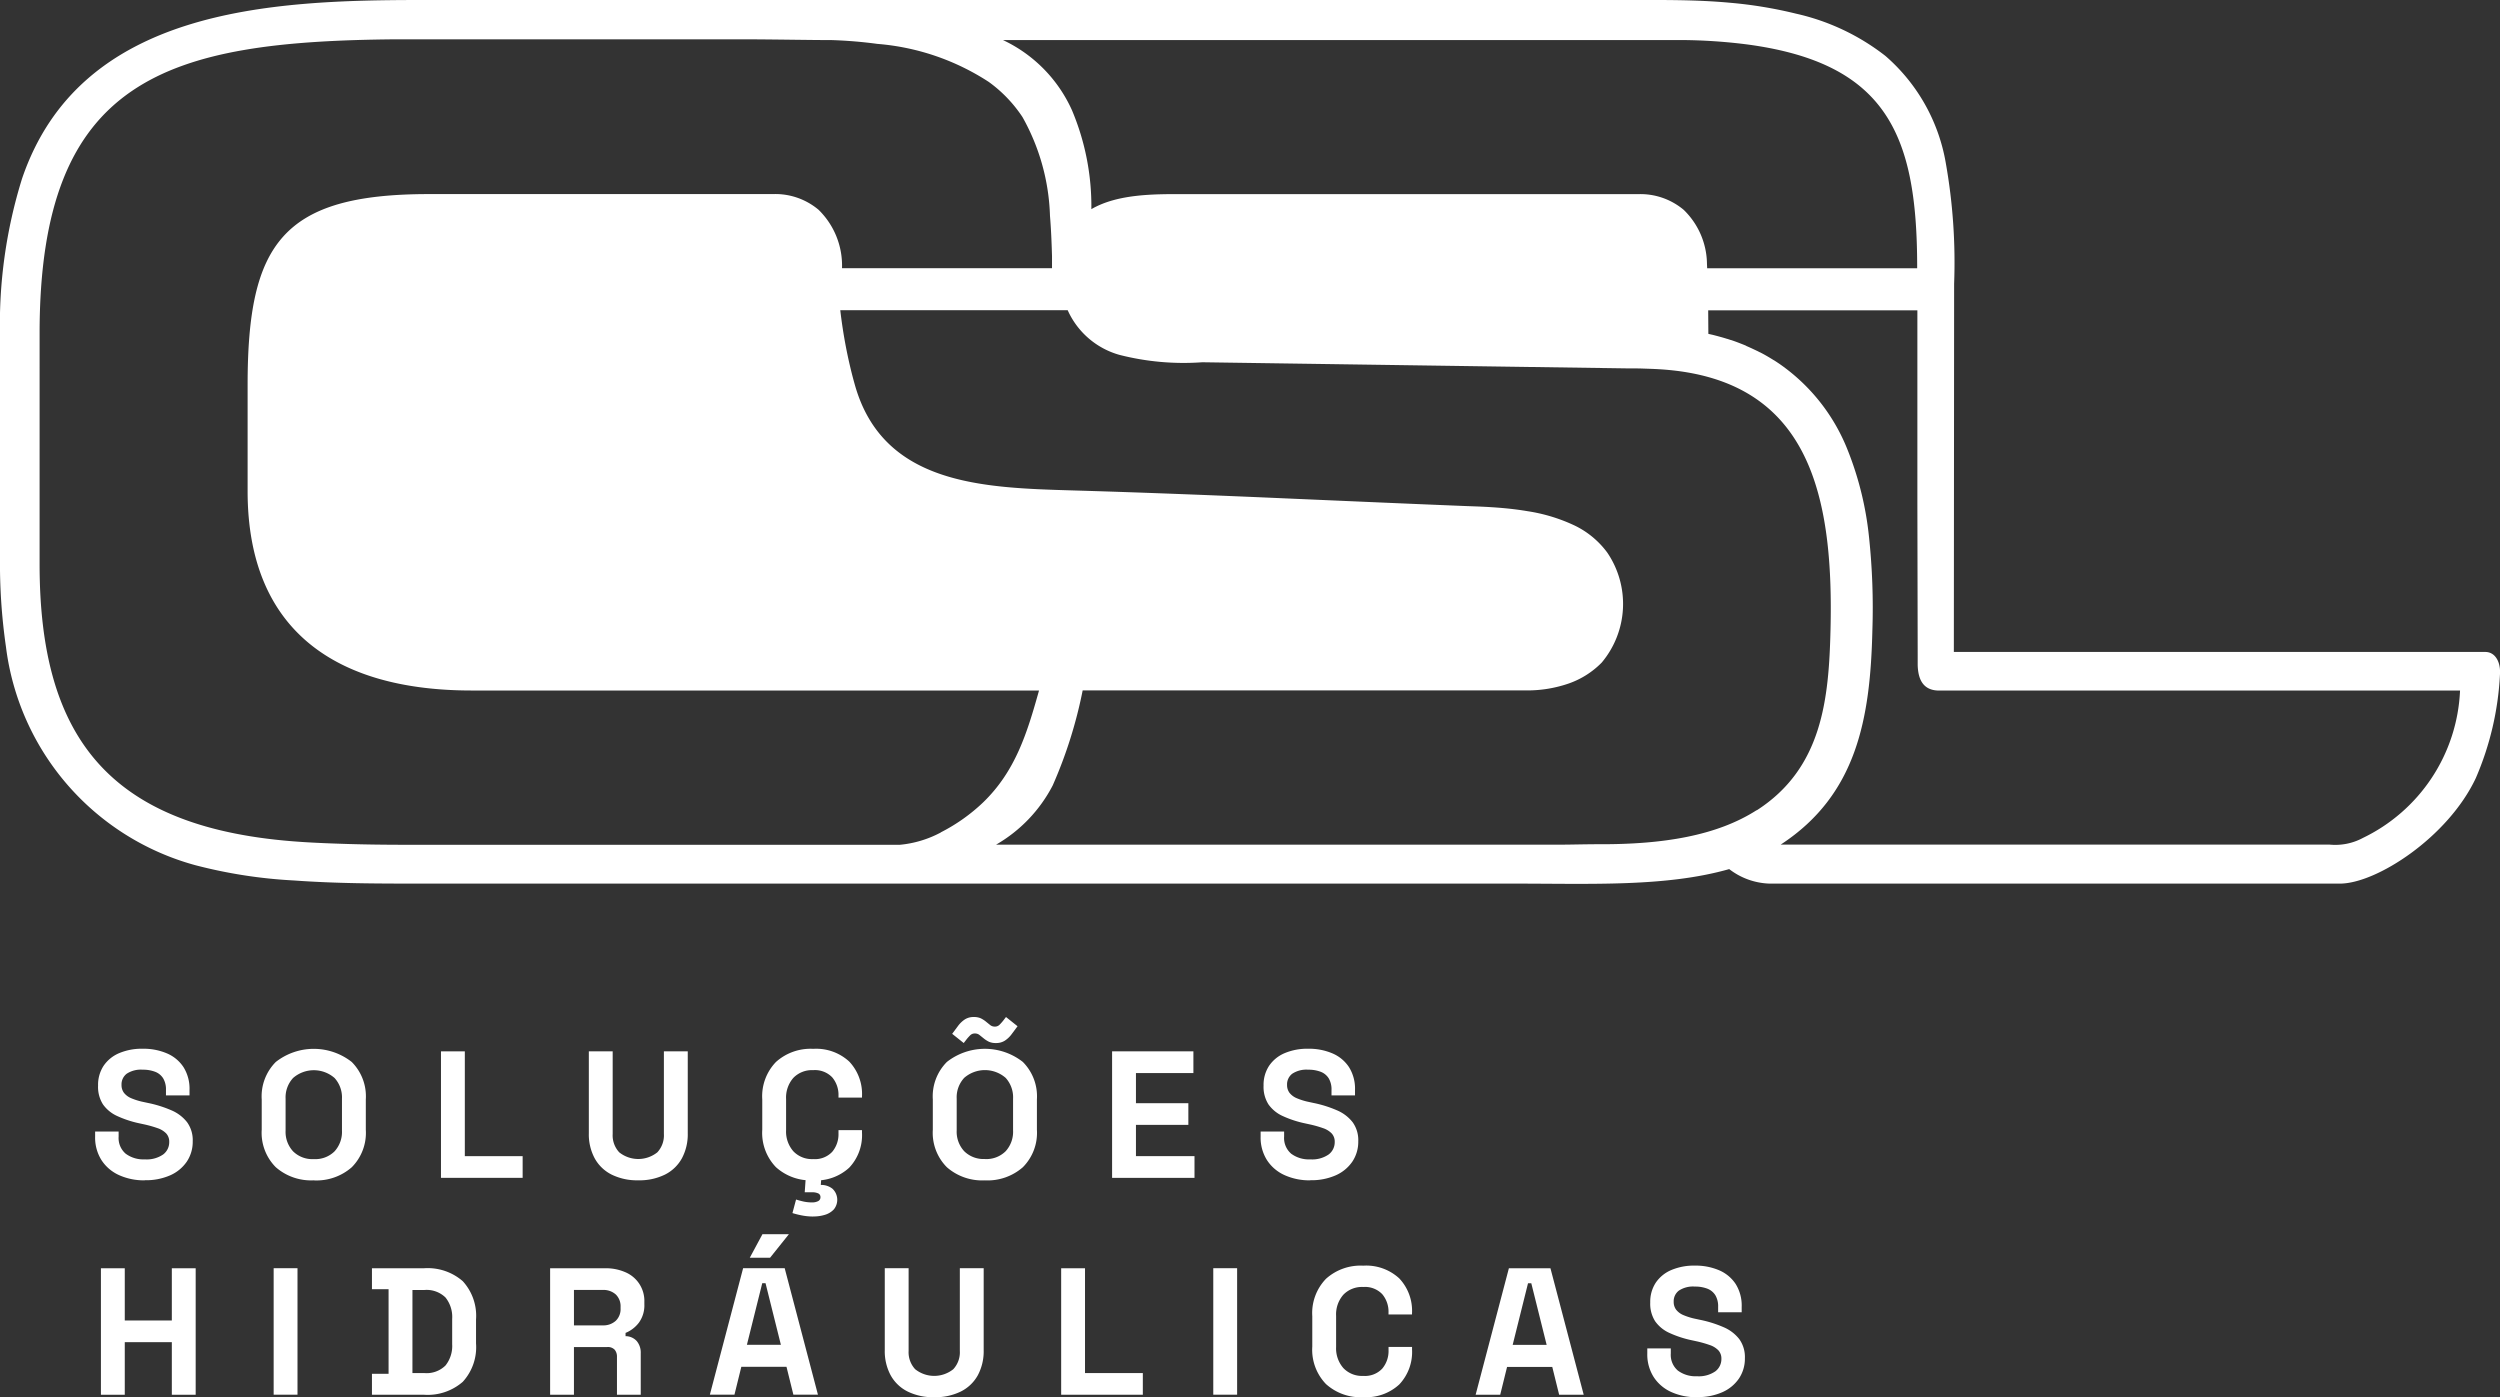 <svg id="Grupo_14" data-name="Grupo 14" xmlns="http://www.w3.org/2000/svg" xmlns:xlink="http://www.w3.org/1999/xlink" width="152.667" height="85.323" viewBox="0 0 152.667 85.323">
  <rect x="0" y="0" width="152.667" height="85.323" fill="#333333" stroke="none"/>
  <defs>
    <clipPath id="clip-path">
      <rect id="Retângulo_22" data-name="Retângulo 22" width="152.667" height="85.323" fill="none"/>
    </clipPath>
  </defs>
  <g id="Grupo_13" data-name="Grupo 13" clip-path="url(#clip-path)">
    <path id="Caminho_4" data-name="Caminho 4" d="M151.766,39.811H119.315l.017-22.476a34.812,34.812,0,0,0-.51-7.388,11.142,11.142,0,0,0-3.688-6.534A13.76,13.76,0,0,0,109.68.835,26.474,26.474,0,0,0,105.6.164C103.5-.027,101.43,0,99.331,0H25.809C16.54,0,4.894.475,1.346,10.909A29.958,29.958,0,0,0,0,20.494V33.976A35.684,35.684,0,0,0,.364,39.5a15.859,15.859,0,0,0,11.547,13.33,29.876,29.876,0,0,0,6.034.937c2.561.185,5.027.192,7.587.192H92.462c4.738,0,9.287.21,13.135-.886a4.242,4.242,0,0,0,2.452.886h34.845c2.218,0,6.6-2.826,8.3-6.452a18.215,18.215,0,0,0,1.47-6.294c.06-.754-.271-1.4-.893-1.4M102.549,2.445h0a33.091,33.091,0,0,1,4.246.282c8.413,1.162,10.249,5.524,10.28,13.386l0,.268H104.25c0-.074-.008-.172-.011-.273a4.662,4.662,0,0,0-1.419-3.292,4.111,4.111,0,0,0-2.791-.96h-27.6c-1.935-.01-4.166-.023-5.783.916A15.081,15.081,0,0,0,65.461,6.73a8.654,8.654,0,0,0-4.216-4.285ZM57.458,50.833a6.618,6.618,0,0,1-2.509.756H24.941q-2.067,0-3.691-.049c-.939-.029-1.887-.063-2.84-.126-11.743-.77-15.992-6.36-15.992-16.962V20.358C2.418,4.686,10.225,2.522,24.195,2.4H45.559c2.112.01,3.92.048,5.225.048a27.344,27.344,0,0,1,2.793.232A14.6,14.6,0,0,1,60.377,5a8.254,8.254,0,0,1,2.062,2.148,13.093,13.093,0,0,1,1.68,6.03c.064.772.1,1.589.124,2.466,0,.047,0,.261,0,.465l0,.268H51.419a4.764,4.764,0,0,0-1.43-3.565,4.107,4.107,0,0,0-2.791-.96h-21c-8.968,0-11.077,3.032-11.077,11.653v6.486c0,8.664,5.586,12.175,13.67,12.176l34.659,0c-.722,2.578-1.433,4.924-3.421,6.84a10.917,10.917,0,0,1-2.571,1.819m49.815-1.351c-2.449,1.573-5.761,2.093-9.591,2.079-.414,0-.838.006-1.272.013-.4.007-.805.015-1.269.015H60.825a8.9,8.9,0,0,0,3.462-3.621,27.784,27.784,0,0,0,1.828-5.8l27.045,0h0a7.733,7.733,0,0,0,2.652-.427,5.237,5.237,0,0,0,2-1.273,5.574,5.574,0,0,0,.339-6.716,5.373,5.373,0,0,0-2.094-1.7,10.372,10.372,0,0,0-2.772-.828c-.478-.081-.977-.144-1.493-.19s-1.059-.078-1.612-.1l-.637-.023c-3.462-.138-6.928-.292-10.4-.441-4.545-.2-9.092-.382-13.63-.514-5.494-.16-11.584-.338-13.309-6.446C52,22.785,51.815,22,51.66,21.2c-.144-.748-.261-1.511-.347-2.257H65.2a4.923,4.923,0,0,0,3.153,2.726,15.821,15.821,0,0,0,5.067.453l25.913.374h0c.353,0,.685,0,.992.011s.631.02.941.038c5.049.289,7.788,2.549,9.194,5.913,1.147,2.745,1.414,6.228,1.324,9.979-.1,4.276-.511,8.481-4.509,11.049m36.99,1.7a3.57,3.57,0,0,1-2,.392H108.74c4.648-3.034,5.475-7.7,5.6-13.081a41.084,41.084,0,0,0-.208-5.729,19.755,19.755,0,0,0-1.307-5.3,11.574,11.574,0,0,0-4.155-5.245l-.173-.116,0,0-.055-.036-.034-.022-.083-.053-.007,0-.088-.055,0,0-.08-.049-.01-.006-.078-.047-.015-.009-.018-.011-.061-.036-.013-.008-.048-.027-.046-.027-.016-.009-.062-.035-.018-.01-.045-.025-.05-.027-.013-.007-.063-.034-.021-.011-.01-.005-.087-.045-.009,0-.064-.033-.025-.013-.039-.02-.059-.03-.006,0-.065-.032-.029-.014-.037-.017-.064-.03h0l-.066-.031-.033-.016-.033-.015-.067-.03h0l-.1-.045-.03-.013-.068-.03-.005,0L106.6,21.1l-.041-.017-.027-.011-.07-.028-.037-.015L106.351,21l-.023-.009-.07-.027-.013-.006-.057-.021-.05-.02-.02-.007-.071-.027-.018-.007-.053-.019-.056-.02-.016-.006-.072-.025-.055-.019-.018-.006-.061-.02-.012,0-.074-.024-.027-.009-.047-.015-.066-.021-.008,0-.074-.023-.074-.023-.071-.021h0l-.075-.022h0l-.072-.02h0l-.077-.021-.076-.021-.077-.021-.077-.02h0l-.073-.019-.077-.02-.079-.02-.009,0-.07-.017-.079-.018-.08-.018-.01-1.437h12.774V30.776l.019,9.243,0,.591c.024.9.346,1.545,1.276,1.56h31.844a10.492,10.492,0,0,1-5.958,9.012" transform="translate(0 0)" fill="#fff"/>
    <path id="Caminho_5" data-name="Caminho 5" d="M16.392,155.3a3.681,3.681,0,0,1-1.578-.32,2.5,2.5,0,0,1-1.07-.916,2.576,2.576,0,0,1-.387-1.434v-.309h1.435v.309a1.262,1.262,0,0,0,.43,1.043,1.813,1.813,0,0,0,1.17.347,1.766,1.766,0,0,0,1.12-.3.935.935,0,0,0,.37-.762.735.735,0,0,0-.182-.518,1.314,1.314,0,0,0-.53-.326,6.888,6.888,0,0,0-.844-.237l-.254-.055a6.426,6.426,0,0,1-1.363-.447,2.143,2.143,0,0,1-.872-.712,1.988,1.988,0,0,1-.3-1.148,2.119,2.119,0,0,1,.337-1.208,2.159,2.159,0,0,1,.949-.773,3.546,3.546,0,0,1,1.44-.27,3.647,3.647,0,0,1,1.473.281,2.277,2.277,0,0,1,1.015.838,2.474,2.474,0,0,1,.37,1.4v.331H17.683v-.331a1.318,1.318,0,0,0-.171-.712,1,1,0,0,0-.491-.4,2.069,2.069,0,0,0-.762-.127,1.567,1.567,0,0,0-.976.248.818.818,0,0,0-.314.678.787.787,0,0,0,.149.486,1.106,1.106,0,0,0,.447.331,3.936,3.936,0,0,0,.761.232l.254.055a7.154,7.154,0,0,1,1.44.452,2.4,2.4,0,0,1,.955.728,1.868,1.868,0,0,1,.342,1.159,2.18,2.18,0,0,1-.359,1.241,2.4,2.4,0,0,1-1.015.839,3.669,3.669,0,0,1-1.55.3" transform="translate(-7.548 -83.221)" fill="#fff"/>
    <path id="Caminho_6" data-name="Caminho 6" d="M39.928,155.3a3.27,3.27,0,0,1-2.318-.8,2.974,2.974,0,0,1-.861-2.29V150.36a2.972,2.972,0,0,1,.861-2.289,3.756,3.756,0,0,1,4.635,0,2.972,2.972,0,0,1,.861,2.289v1.854a2.974,2.974,0,0,1-.861,2.29,3.27,3.27,0,0,1-2.317.8m0-1.3a1.67,1.67,0,0,0,1.269-.474,1.762,1.762,0,0,0,.453-1.269v-1.942a1.762,1.762,0,0,0-.453-1.269,1.927,1.927,0,0,0-2.532,0,1.75,1.75,0,0,0-.458,1.269v1.942a1.75,1.75,0,0,0,.458,1.269,1.675,1.675,0,0,0,1.264.474" transform="translate(-20.767 -83.221)" fill="#fff"/>
    <path id="Caminho_7" data-name="Caminho 7" d="M61.92,155.349v-7.724h1.456v6.4h3.531v1.324Z" transform="translate(-34.991 -83.422)" fill="#fff"/>
    <path id="Caminho_8" data-name="Caminho 8" d="M85.7,155.5a3.53,3.53,0,0,1-1.627-.347,2.413,2.413,0,0,1-1.037-.993,3.1,3.1,0,0,1-.359-1.528v-5.01h1.456v5.054a1.518,1.518,0,0,0,.4,1.114,1.864,1.864,0,0,0,2.328,0,1.518,1.518,0,0,0,.4-1.114v-5.054h1.457v5.01a3.1,3.1,0,0,1-.359,1.528,2.413,2.413,0,0,1-1.037.993,3.53,3.53,0,0,1-1.627.347" transform="translate(-46.719 -83.422)" fill="#fff"/>
    <path id="Caminho_9" data-name="Caminho 9" d="M110.144,155.3a3.155,3.155,0,0,1-2.273-.8,3.013,3.013,0,0,1-.839-2.29V150.36a3.013,3.013,0,0,1,.839-2.29,3.157,3.157,0,0,1,2.273-.8,2.979,2.979,0,0,1,2.2.778,2.885,2.885,0,0,1,.778,2.135v.066h-1.435v-.11a1.662,1.662,0,0,0-.381-1.126,1.456,1.456,0,0,0-1.164-.441,1.577,1.577,0,0,0-1.214.474,1.823,1.823,0,0,0-.441,1.291v1.9a1.826,1.826,0,0,0,.441,1.286,1.566,1.566,0,0,0,1.214.48,1.445,1.445,0,0,0,1.164-.447,1.665,1.665,0,0,0,.381-1.12v-.2h1.435v.154a2.885,2.885,0,0,1-.778,2.135,2.979,2.979,0,0,1-2.2.778m0,2.207a3.581,3.581,0,0,1-.69-.066,5.417,5.417,0,0,1-.579-.144l.221-.828q.209.067.447.121a2.362,2.362,0,0,0,.535.055.765.765,0,0,0,.364-.077.258.258,0,0,0,.144-.243.241.241,0,0,0-.127-.226.886.886,0,0,0-.414-.072h-.42l.077-1.1h.949l-.044.651a1.108,1.108,0,0,1,.712.232.927.927,0,0,1,.083,1.263,1.223,1.223,0,0,1-.546.331,2.379,2.379,0,0,1-.712.1" transform="translate(-60.483 -83.221)" fill="#fff"/>
    <path id="Caminho_10" data-name="Caminho 10" d="M134.161,152.779a3.27,3.27,0,0,1-2.318-.8,2.974,2.974,0,0,1-.861-2.29v-1.854a2.972,2.972,0,0,1,.861-2.289,3.756,3.756,0,0,1,4.635,0,2.972,2.972,0,0,1,.861,2.289v1.854a2.974,2.974,0,0,1-.861,2.29,3.27,3.27,0,0,1-2.317.8m-1.291-8.386-.706-.563.353-.474a1.639,1.639,0,0,1,.425-.408.977.977,0,0,1,.535-.144,1.026,1.026,0,0,1,.43.077,1.69,1.69,0,0,1,.353.232l.226.182a.435.435,0,0,0,.281.094.389.389,0,0,0,.287-.11c.074-.074.143-.151.21-.232l.187-.243.706.563-.353.474a1.633,1.633,0,0,1-.425.408.978.978,0,0,1-.535.144,1.021,1.021,0,0,1-.431-.077,1.687,1.687,0,0,1-.353-.231l-.226-.182a.433.433,0,0,0-.281-.094.388.388,0,0,0-.287.11q-.11.11-.21.232Zm1.291,7.084A1.67,1.67,0,0,0,135.43,151a1.762,1.762,0,0,0,.453-1.269v-1.942a1.762,1.762,0,0,0-.453-1.269,1.927,1.927,0,0,0-2.532,0,1.75,1.75,0,0,0-.458,1.269v1.942A1.75,1.75,0,0,0,132.9,151a1.675,1.675,0,0,0,1.264.474" transform="translate(-74.018 -80.698)" fill="#fff"/>
    <path id="Caminho_11" data-name="Caminho 11" d="M156.153,155.349v-7.724h4.965v1.324H157.61v1.843h3.2v1.324h-3.2v1.909h3.575v1.324Z" transform="translate(-88.241 -83.422)" fill="#fff"/>
    <path id="Caminho_12" data-name="Caminho 12" d="M180.044,155.3a3.682,3.682,0,0,1-1.578-.32,2.5,2.5,0,0,1-1.07-.916,2.576,2.576,0,0,1-.387-1.434v-.309h1.435v.309a1.262,1.262,0,0,0,.43,1.043,1.813,1.813,0,0,0,1.17.347,1.766,1.766,0,0,0,1.12-.3.935.935,0,0,0,.37-.762.735.735,0,0,0-.182-.518,1.314,1.314,0,0,0-.53-.326,6.888,6.888,0,0,0-.844-.237l-.254-.055a6.425,6.425,0,0,1-1.363-.447,2.143,2.143,0,0,1-.872-.712,1.988,1.988,0,0,1-.3-1.148,2.119,2.119,0,0,1,.337-1.208,2.159,2.159,0,0,1,.949-.773,3.546,3.546,0,0,1,1.44-.27,3.647,3.647,0,0,1,1.473.281,2.277,2.277,0,0,1,1.015.838,2.474,2.474,0,0,1,.37,1.4v.331h-1.435v-.331a1.318,1.318,0,0,0-.171-.712,1,1,0,0,0-.491-.4,2.07,2.07,0,0,0-.762-.127,1.567,1.567,0,0,0-.976.248.818.818,0,0,0-.314.678.787.787,0,0,0,.149.486,1.106,1.106,0,0,0,.447.331,3.936,3.936,0,0,0,.761.232l.254.055a7.154,7.154,0,0,1,1.44.452,2.4,2.4,0,0,1,.955.728,1.868,1.868,0,0,1,.342,1.159,2.18,2.18,0,0,1-.359,1.241,2.4,2.4,0,0,1-1.015.839,3.669,3.669,0,0,1-1.55.3" transform="translate(-100.027 -83.221)" fill="#fff"/>
    <path id="Caminho_13" data-name="Caminho 13" d="M14.17,185.8v-7.724h1.456v3.189H18.5v-3.189h1.456V185.8H18.5v-3.211H15.626V185.8Z" transform="translate(-8.007 -100.627)" fill="#fff"/>
    <rect id="Retângulo_20" data-name="Retângulo 20" width="1.456" height="7.724" transform="translate(16.711 77.445)" fill="#fff"/>
    <path id="Caminho_14" data-name="Caminho 14" d="M52.227,185.8v-1.28h1.015v-5.165H52.227v-1.28h3.178a3.262,3.262,0,0,1,2.367.789,3.131,3.131,0,0,1,.811,2.345v1.457a3.13,3.13,0,0,1-.811,2.345,3.262,3.262,0,0,1-2.367.789Zm2.472-1.324h.728a1.636,1.636,0,0,0,1.291-.463,1.908,1.908,0,0,0,.408-1.3v-1.545a1.9,1.9,0,0,0-.408-1.307,1.647,1.647,0,0,0-1.291-.458H54.7Z" transform="translate(-29.513 -100.627)" fill="#fff"/>
    <path id="Caminho_15" data-name="Caminho 15" d="M77.245,185.8v-7.724H80.6a2.957,2.957,0,0,1,1.269.254A1.9,1.9,0,0,1,83,180.136v.132a1.8,1.8,0,0,1-.331,1.126,1.943,1.943,0,0,1-.817.629v.2a.921.921,0,0,1,.684.3,1.1,1.1,0,0,1,.243.745V185.8H81.327v-2.317a.652.652,0,0,0-.138-.431.567.567,0,0,0-.458-.165H78.7V185.8Zm1.456-4.237h1.743a1.122,1.122,0,0,0,.811-.281.987.987,0,0,0,.293-.745v-.11a1,1,0,0,0-.287-.745,1.118,1.118,0,0,0-.817-.281H78.7Z" transform="translate(-43.651 -100.627)" fill="#fff"/>
    <path id="Caminho_16" data-name="Caminho 16" d="M99.674,183.1l2.031-7.724h2.538l2.031,7.724h-1.5l-.42-1.7h-2.759l-.419,1.7Zm2.262-3.046h2.075l-.938-3.763h-.2Zm.177-5.318.772-1.435H104.5l-1.148,1.435Z" transform="translate(-56.325 -97.932)" fill="#fff"/>
    <path id="Caminho_17" data-name="Caminho 17" d="M127.257,185.951a3.53,3.53,0,0,1-1.628-.348,2.413,2.413,0,0,1-1.037-.993,3.1,3.1,0,0,1-.359-1.528v-5.01h1.456v5.054a1.518,1.518,0,0,0,.4,1.114,1.864,1.864,0,0,0,2.328,0,1.518,1.518,0,0,0,.4-1.114v-5.054h1.456v5.01a3.1,3.1,0,0,1-.358,1.528,2.416,2.416,0,0,1-1.038.993,3.529,3.529,0,0,1-1.627.348" transform="translate(-70.203 -100.627)" fill="#fff"/>
    <path id="Caminho_18" data-name="Caminho 18" d="M149,185.8v-7.724h1.456v6.4h3.531V185.8Z" transform="translate(-84.198 -100.627)" fill="#fff"/>
    <rect id="Retângulo_21" data-name="Retângulo 21" width="1.456" height="7.724" transform="translate(74.091 77.445)" fill="#fff"/>
    <path id="Caminho_19" data-name="Caminho 19" d="M187.376,185.75a3.156,3.156,0,0,1-2.273-.8,3.014,3.014,0,0,1-.839-2.29v-1.854a3.012,3.012,0,0,1,.839-2.289,3.155,3.155,0,0,1,2.273-.8,2.977,2.977,0,0,1,2.2.778,2.884,2.884,0,0,1,.778,2.135v.066h-1.435v-.11a1.661,1.661,0,0,0-.381-1.126,1.455,1.455,0,0,0-1.164-.441,1.577,1.577,0,0,0-1.214.474,1.822,1.822,0,0,0-.441,1.291v1.9a1.825,1.825,0,0,0,.441,1.285,1.567,1.567,0,0,0,1.214.48A1.445,1.445,0,0,0,188.54,184a1.666,1.666,0,0,0,.381-1.12v-.2h1.435v.154a2.884,2.884,0,0,1-.778,2.135,2.977,2.977,0,0,1-2.2.778" transform="translate(-104.127 -100.427)" fill="#fff"/>
    <path id="Caminho_20" data-name="Caminho 20" d="M207.2,185.8l2.031-7.724h2.538L213.8,185.8h-1.5l-.42-1.7H209.12l-.419,1.7Zm2.262-3.046h2.075l-.938-3.763h-.2Z" transform="translate(-117.088 -100.627)" fill="#fff"/>
    <path id="Caminho_21" data-name="Caminho 21" d="M234.339,185.75a3.681,3.681,0,0,1-1.578-.32,2.5,2.5,0,0,1-1.07-.916,2.576,2.576,0,0,1-.387-1.434v-.309h1.435v.309a1.262,1.262,0,0,0,.43,1.043,1.812,1.812,0,0,0,1.17.347,1.766,1.766,0,0,0,1.12-.3.935.935,0,0,0,.37-.762.735.735,0,0,0-.182-.518,1.314,1.314,0,0,0-.53-.326,6.891,6.891,0,0,0-.844-.237l-.254-.055a6.426,6.426,0,0,1-1.363-.447,2.143,2.143,0,0,1-.872-.712,1.987,1.987,0,0,1-.3-1.148,2.119,2.119,0,0,1,.337-1.208,2.159,2.159,0,0,1,.949-.773,3.547,3.547,0,0,1,1.44-.27,3.647,3.647,0,0,1,1.473.281,2.277,2.277,0,0,1,1.015.838,2.474,2.474,0,0,1,.37,1.4v.331H235.63v-.331a1.318,1.318,0,0,0-.171-.712,1,1,0,0,0-.491-.4,2.069,2.069,0,0,0-.762-.127,1.567,1.567,0,0,0-.976.248.818.818,0,0,0-.314.678.787.787,0,0,0,.149.486,1.106,1.106,0,0,0,.447.331,3.937,3.937,0,0,0,.761.232l.254.055a7.155,7.155,0,0,1,1.44.452,2.4,2.4,0,0,1,.955.728,1.868,1.868,0,0,1,.342,1.159,2.179,2.179,0,0,1-.359,1.241,2.4,2.4,0,0,1-1.015.839,3.668,3.668,0,0,1-1.55.3" transform="translate(-130.709 -100.427)" fill="#fff"/>
  </g>
</svg>
